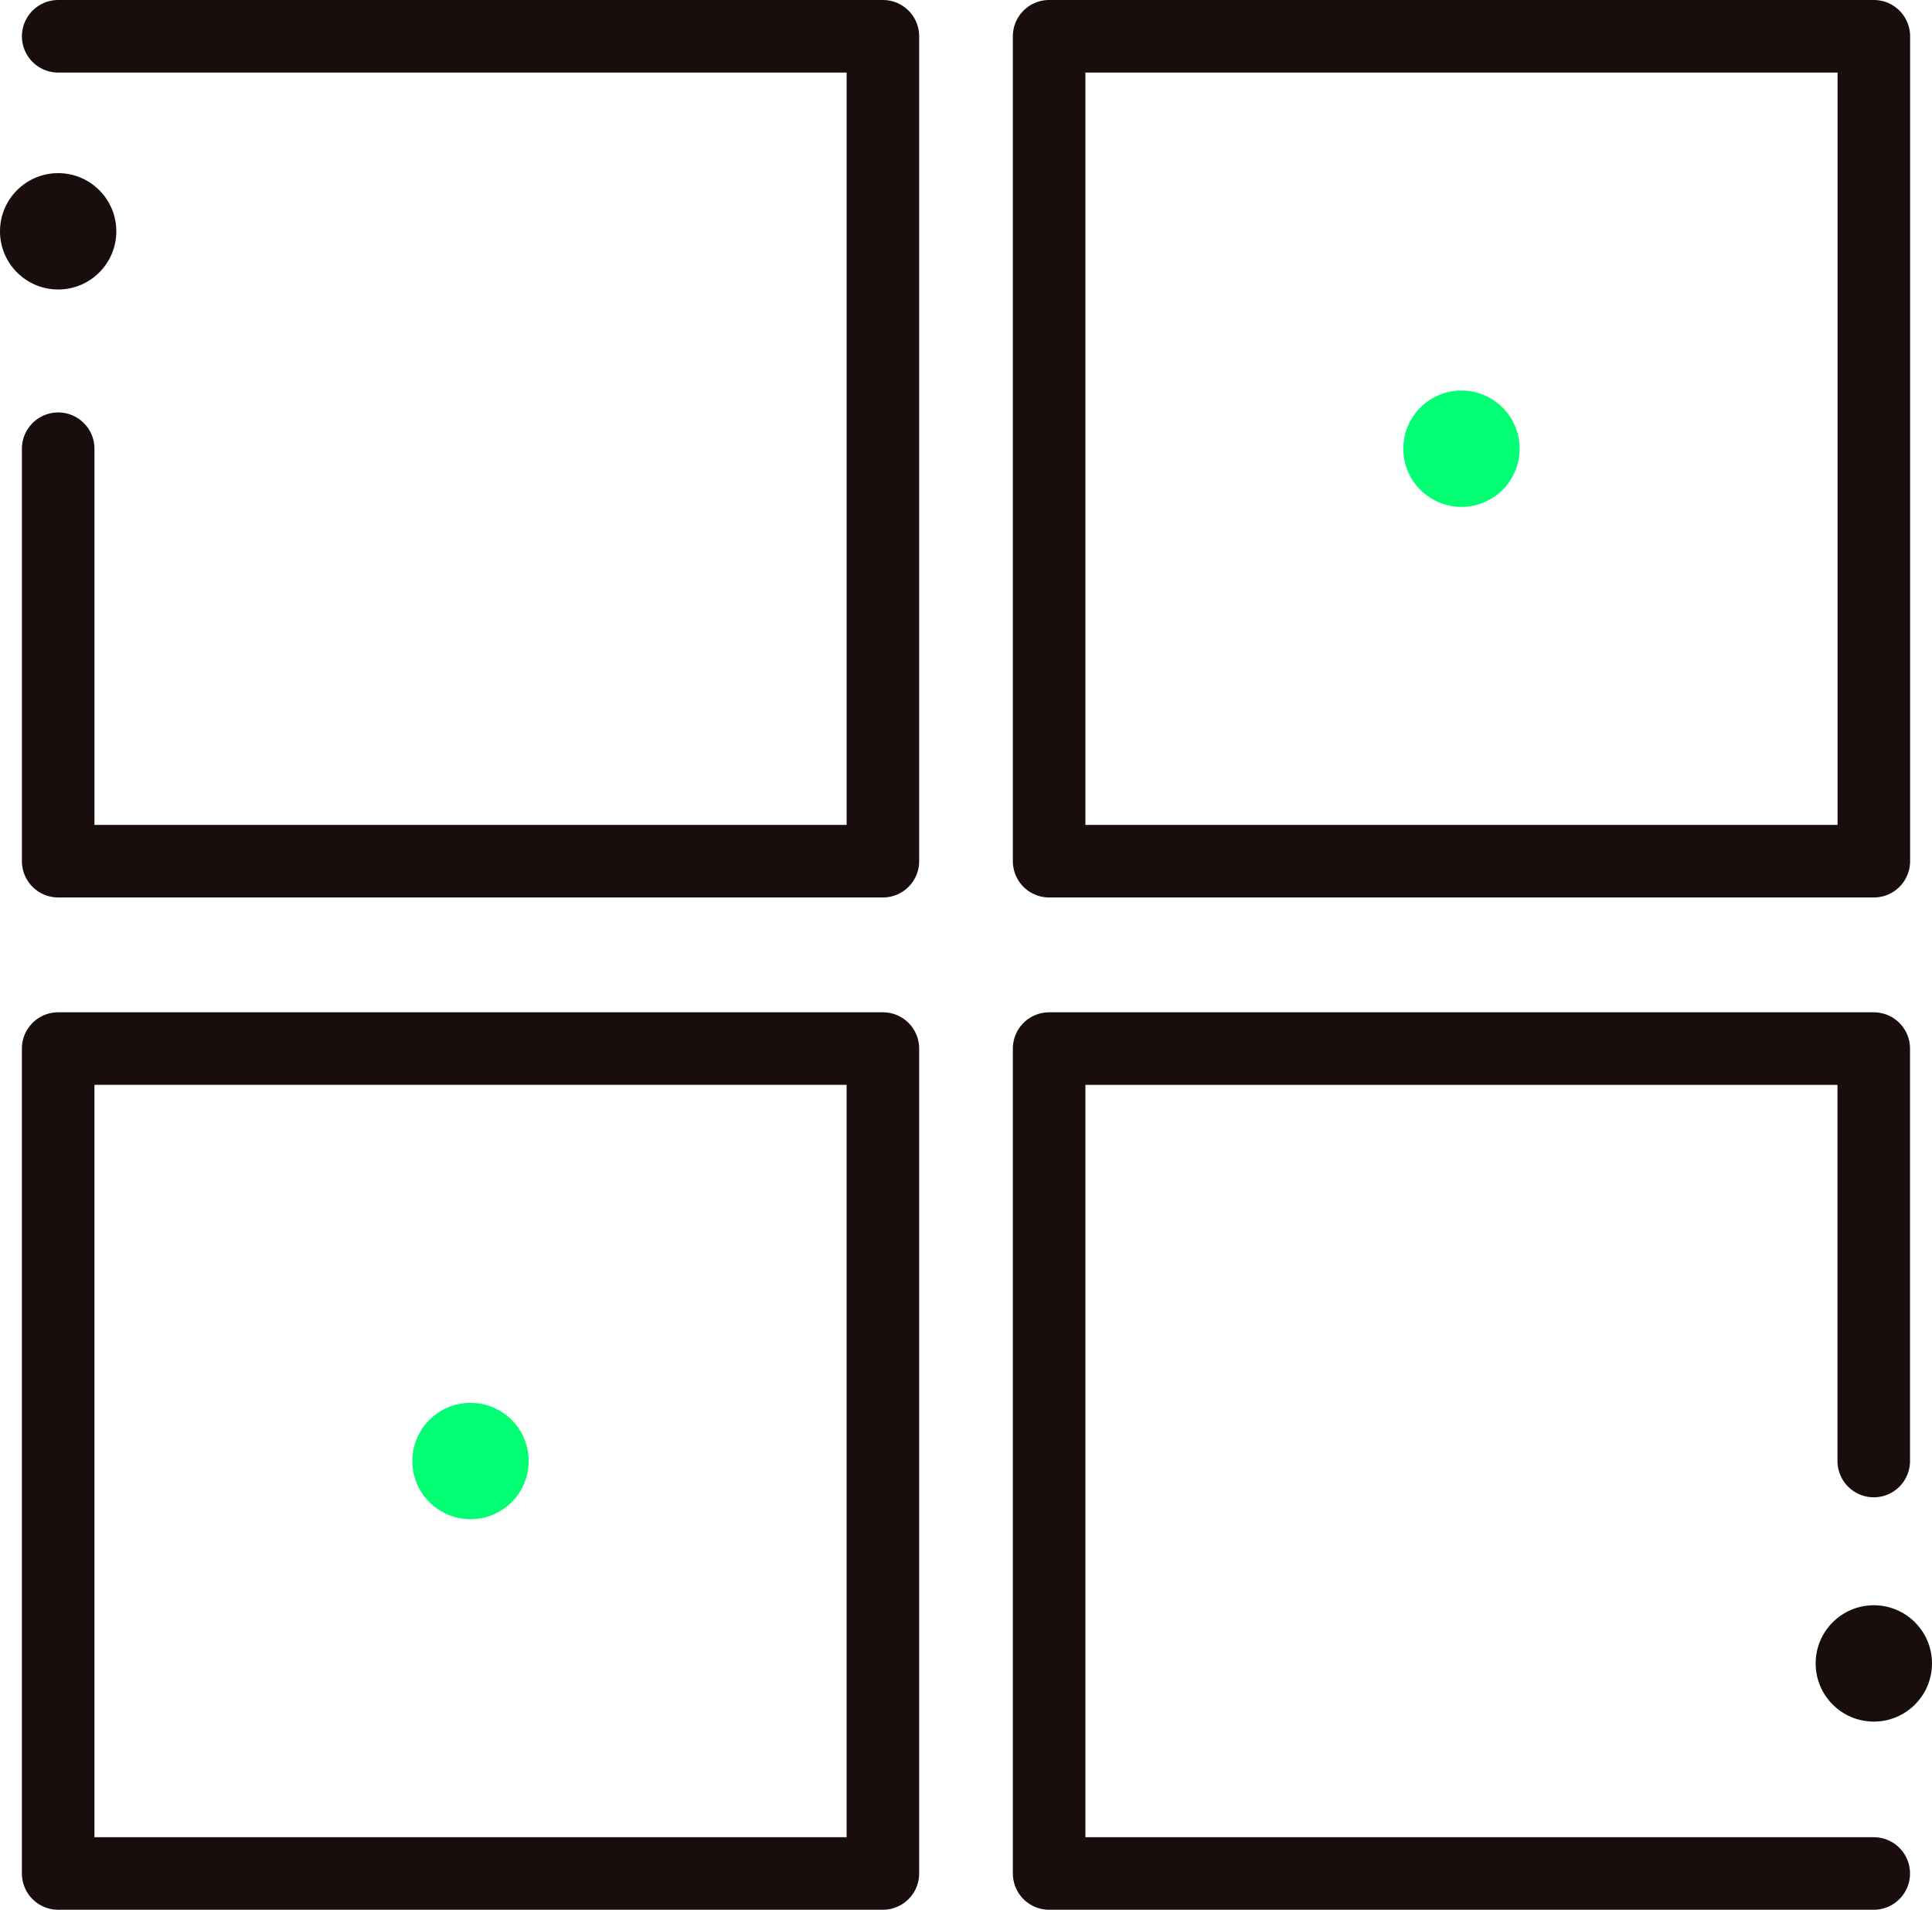 <?xml version="1.0" encoding="UTF-8"?> <svg xmlns="http://www.w3.org/2000/svg" width="106.53" height="105.281" viewBox="0 0 106.53 105.281"><g id="Group_3434" data-name="Group 3434" transform="translate(-700 -1371.986)"><circle id="Ellipse_169" data-name="Ellipse 169" cx="3.207" cy="3.207" r="3.207" transform="translate(722.737 1449.322)" fill="#00ff73"></circle><rect id="Rectangle_413" data-name="Rectangle 413" width="45.475" height="45.475" transform="translate(703.207 1429.791)" fill="none" stroke="#190d0e" stroke-linecap="round" stroke-linejoin="round" stroke-width="4"></rect><circle id="Ellipse_170" data-name="Ellipse 170" cx="3.207" cy="3.207" r="3.207" transform="translate(800.115 1460.48)" fill="#190d0e"></circle><path id="Path_2330" data-name="Path 2330" d="M150.9,151.595H105.43V106.12H150.9v22.737" transform="translate(652.418 1323.672)" fill="none" stroke="#190d0e" stroke-linecap="round" stroke-linejoin="round" stroke-width="4"></path><circle id="Ellipse_171" data-name="Ellipse 171" cx="3.207" cy="3.207" r="3.207" transform="translate(700 1381.531)" fill="#190d0e"></circle><path id="Path_2331" data-name="Path 2331" d="M40.69,40H86.165V85.475H40.69V62.737" transform="translate(662.518 1333.986)" fill="none" stroke="#190d0e" stroke-linecap="round" stroke-linejoin="round" stroke-width="4"></path><circle id="Ellipse_172" data-name="Ellipse 172" cx="3.207" cy="3.207" r="3.207" transform="translate(777.378 1393.516)" fill="#00ff73"></circle><rect id="Rectangle_414" data-name="Rectangle 414" width="45.475" height="45.475" transform="translate(757.848 1373.986)" fill="none" stroke="#190d0e" stroke-linecap="round" stroke-linejoin="round" stroke-width="4"></rect></g></svg> 